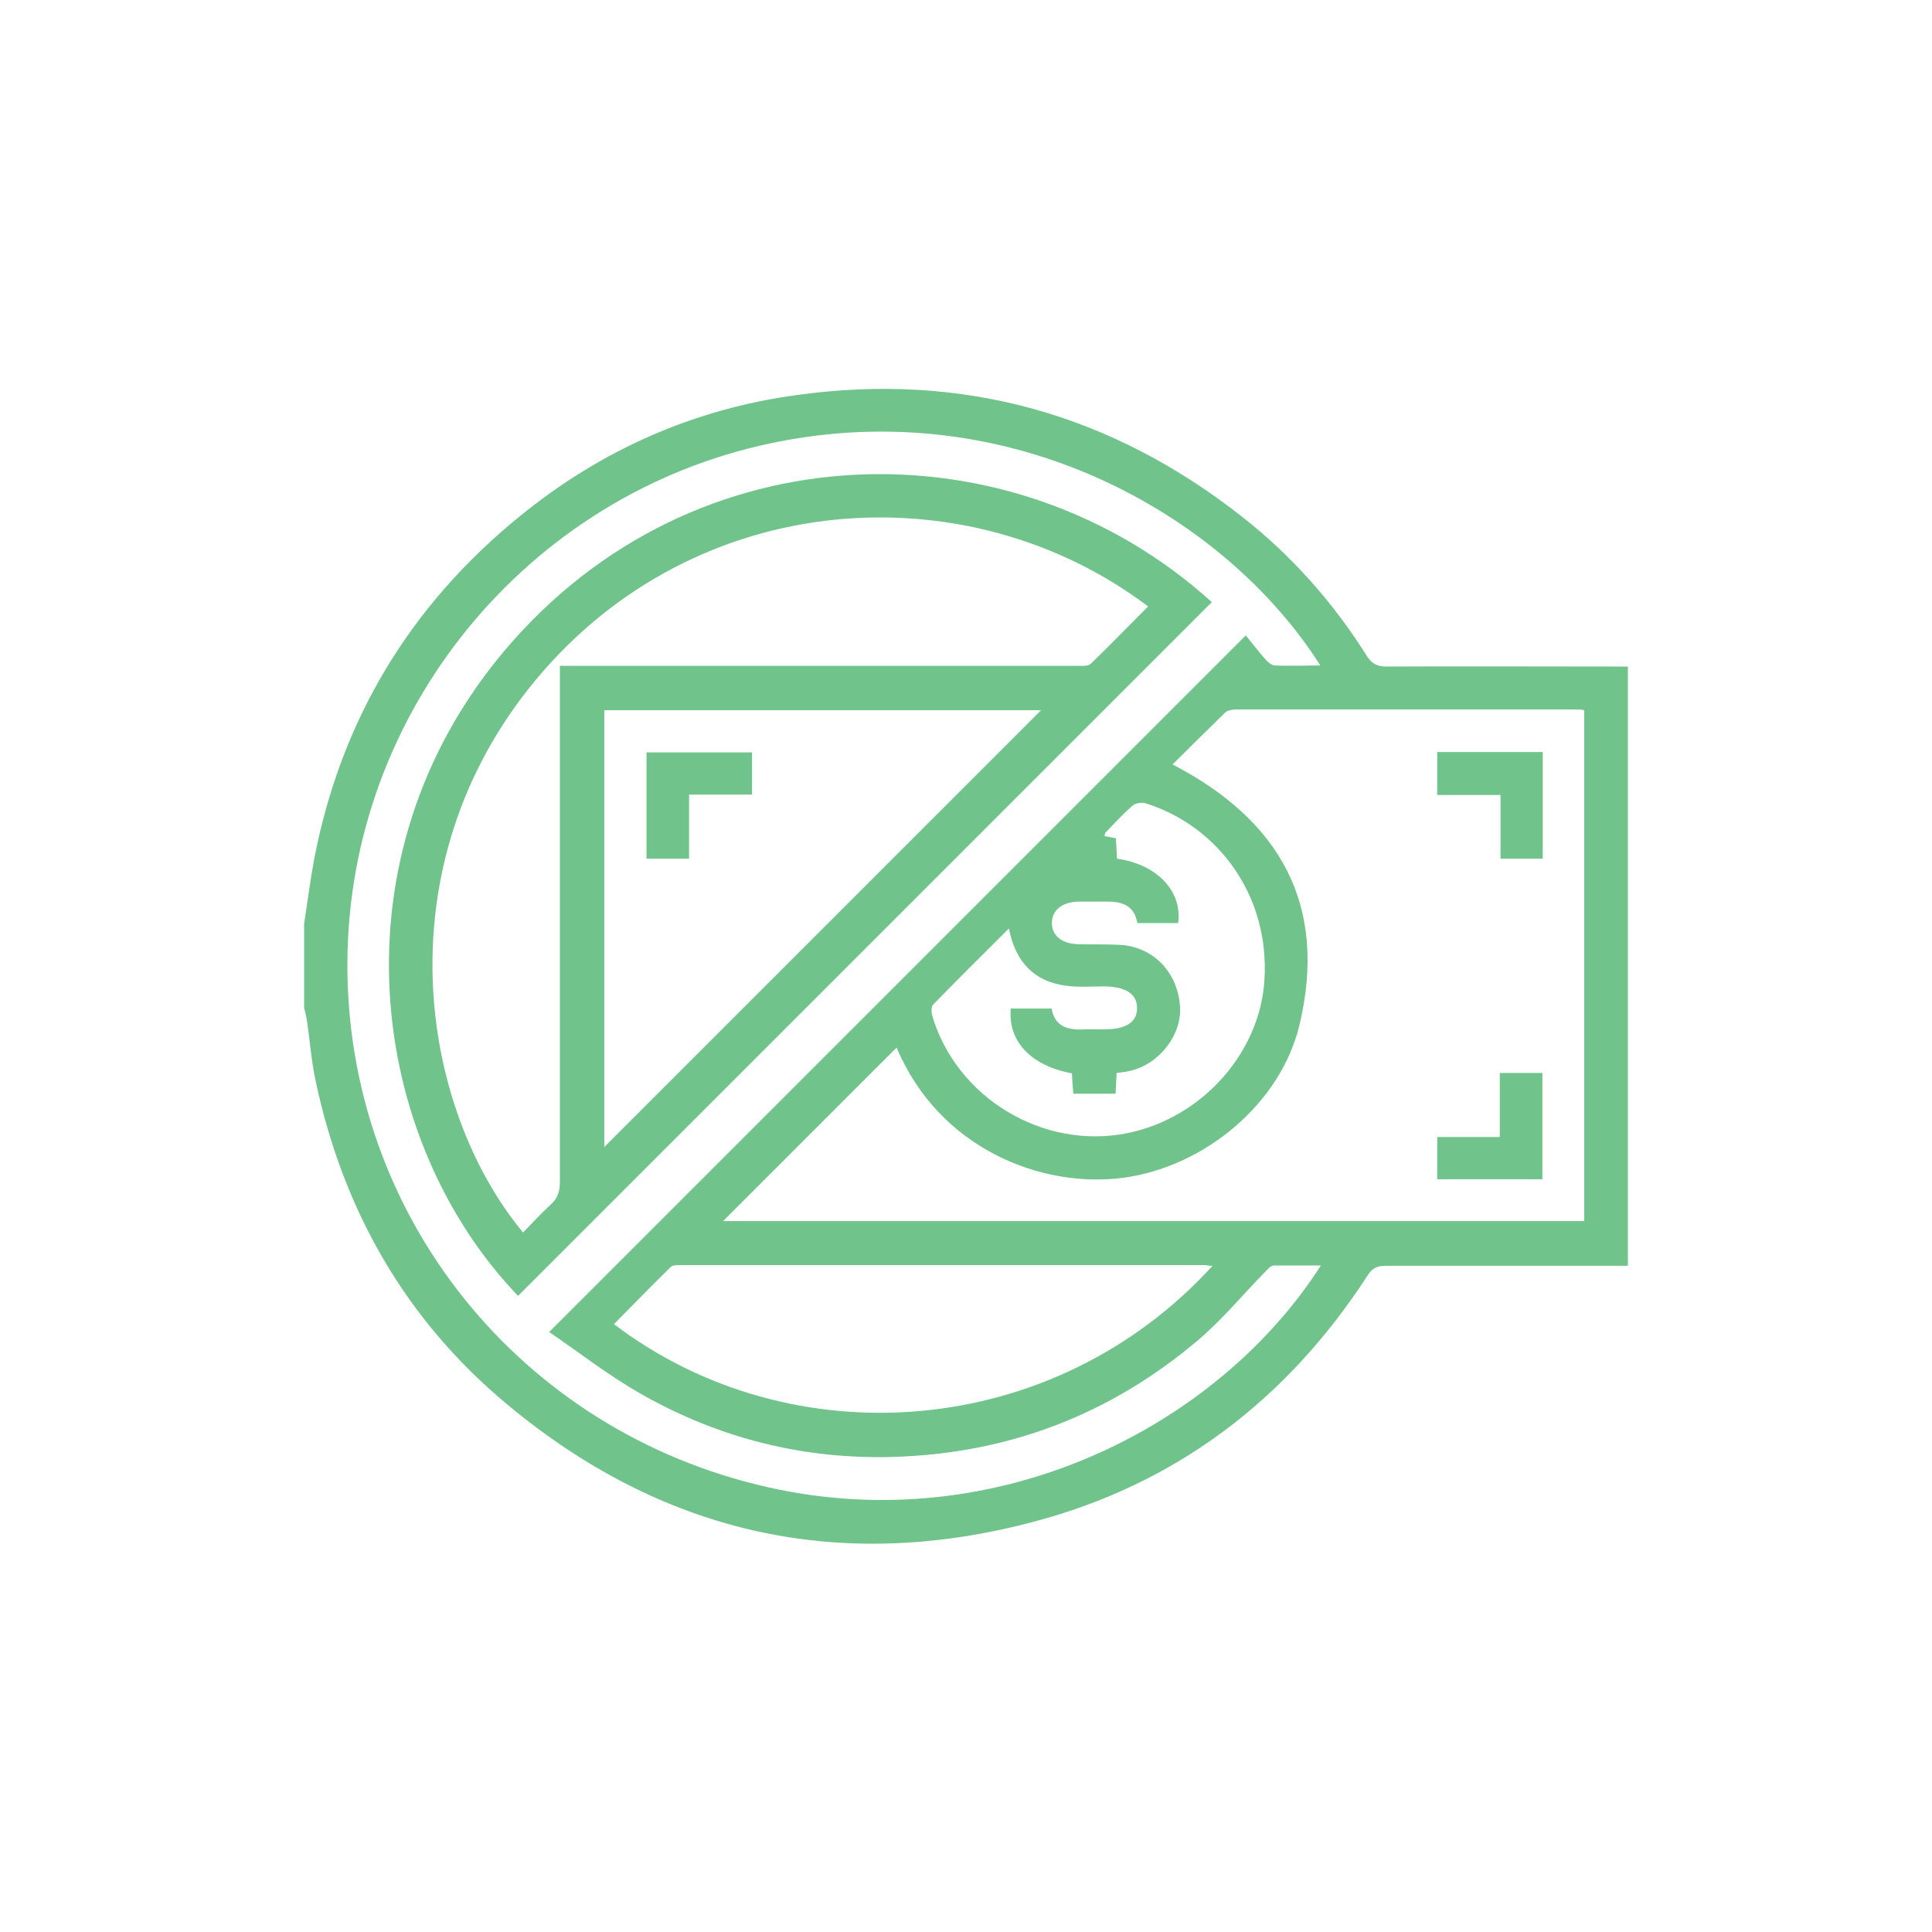 <?xml version="1.0" encoding="UTF-8"?><svg id="Layer_1" xmlns="http://www.w3.org/2000/svg" width="54" height="54" viewBox="0 0 54 54"><defs><style>.cls-1{fill:#70c38a;}</style></defs><path class="cls-1" d="m8.5,25.83c.09-.6.17-1.21.28-1.81.75-3.9,2.68-7.1,5.76-9.6,2.26-1.84,4.85-2.99,7.74-3.38,4.63-.64,8.8.53,12.47,3.43,1.37,1.08,2.52,2.38,3.45,3.86.14.22.29.3.55.3,2.11-.01,4.22,0,6.33,0h.42v16.75h-.42c-2.12,0-4.24,0-6.36,0-.23,0-.37.07-.49.26-2.27,3.51-5.41,5.88-9.44,6.92-5.42,1.41-10.33.27-14.63-3.32-2.82-2.35-4.56-5.4-5.33-8.99-.13-.59-.17-1.19-.26-1.78-.02-.11-.05-.21-.07-.31,0-.77,0-1.54,0-2.31Zm24.28-4.46c3,1.56,4.34,3.93,3.54,7.28-.53,2.21-2.67,3.97-4.93,4.27-2.29.3-5.14-.82-6.33-3.64-1.61,1.61-3.26,3.26-4.85,4.85h24.07v-14.28c-.06-.01-.1-.02-.13-.02-3.21,0-6.41,0-9.62,0-.1,0-.23.03-.29.09-.49.48-.98.96-1.47,1.45Zm4.13-2.76c-2.67-4.22-8.67-7.64-15.37-6.22-6.8,1.43-11.81,7.51-11.83,14.53-.03,7,4.78,13.08,11.76,14.65,6.44,1.45,12.58-1.72,15.45-6.2-.45,0-.88,0-1.31,0-.09,0-.18.1-.25.18-.63.64-1.21,1.35-1.9,1.93-2.44,2.06-5.27,3.14-8.46,3.24-2.54.08-4.92-.52-7.12-1.78-.89-.51-1.71-1.15-2.53-1.71,6.53-6.53,12.99-12.99,19.47-19.47.16.2.35.44.54.66.07.08.18.18.28.18.42.02.83,0,1.27,0Zm-3.02,16.77c-.11,0-.17-.02-.23-.02-4.88,0-9.76,0-14.64,0-.09,0-.22,0-.27.05-.54.53-1.06,1.06-1.59,1.6,4.96,3.77,12.29,3.25,16.74-1.64Zm-4.5-7.2c.09.54.49.62.95.59.18,0,.36,0,.54,0,.6,0,.91-.21.9-.6,0-.39-.31-.59-.91-.6-.42,0-.85.04-1.26-.05-.81-.17-1.25-.74-1.41-1.57-.73.73-1.43,1.42-2.12,2.13-.05.05-.05.2-.03.29.68,2.32,3.11,3.78,5.47,3.3,2.09-.43,3.69-2.25,3.82-4.26.16-2.38-1.3-4.33-3.33-4.96-.11-.03-.29,0-.37.08-.26.23-.5.49-.74.74-.02.02-.02.06-.03.1.11.02.21.04.32.06.01.21.02.39.03.57,1.12.16,1.83.91,1.71,1.8h-1.14c-.09-.52-.46-.61-.91-.6-.25,0-.51,0-.76,0-.45.02-.72.25-.72.6,0,.35.28.58.73.59.4.01.8,0,1.19.02.91.06,1.58.75,1.66,1.69.07.81-.57,1.64-1.39,1.83-.12.03-.25.04-.38.06-.01.21-.02.39-.03.58h-1.18c-.02-.21-.03-.39-.04-.57-1.14-.21-1.79-.89-1.71-1.81h1.13Z"/><path class="cls-1" d="m40.17,21.02h2.95v2.98h-1.18v-1.78h-1.77v-1.19Z"/><path class="cls-1" d="m43.11,32.96h-2.94v-1.18h1.75v-1.79h1.19v2.97Z"/><path class="cls-1" d="m33.87,16.83c-6.47,6.47-12.93,12.93-19.39,19.39-4.21-4.39-5.23-12.27-.39-18.02,5.29-6.29,14.24-6.4,19.78-1.37Zm-18.21,1.78c.19,0,.33,0,.47,0,4.65,0,9.3,0,13.95,0,.14,0,.33.02.41-.06.54-.52,1.06-1.06,1.6-1.6-5.03-3.8-12.64-3.35-17.13,2.07-4.28,5.17-3.25,11.92-.34,15.43.25-.26.5-.53.76-.77.21-.18.27-.38.27-.66,0-4.64,0-9.28,0-13.92v-.49Zm13.44,1.24h-12.21v12.21c4.07-4.07,8.14-8.14,12.21-12.21Z"/><path class="cls-1" d="m19.26,22.21v1.79h-1.19v-2.97h2.95v1.18h-1.76Z"/></svg>